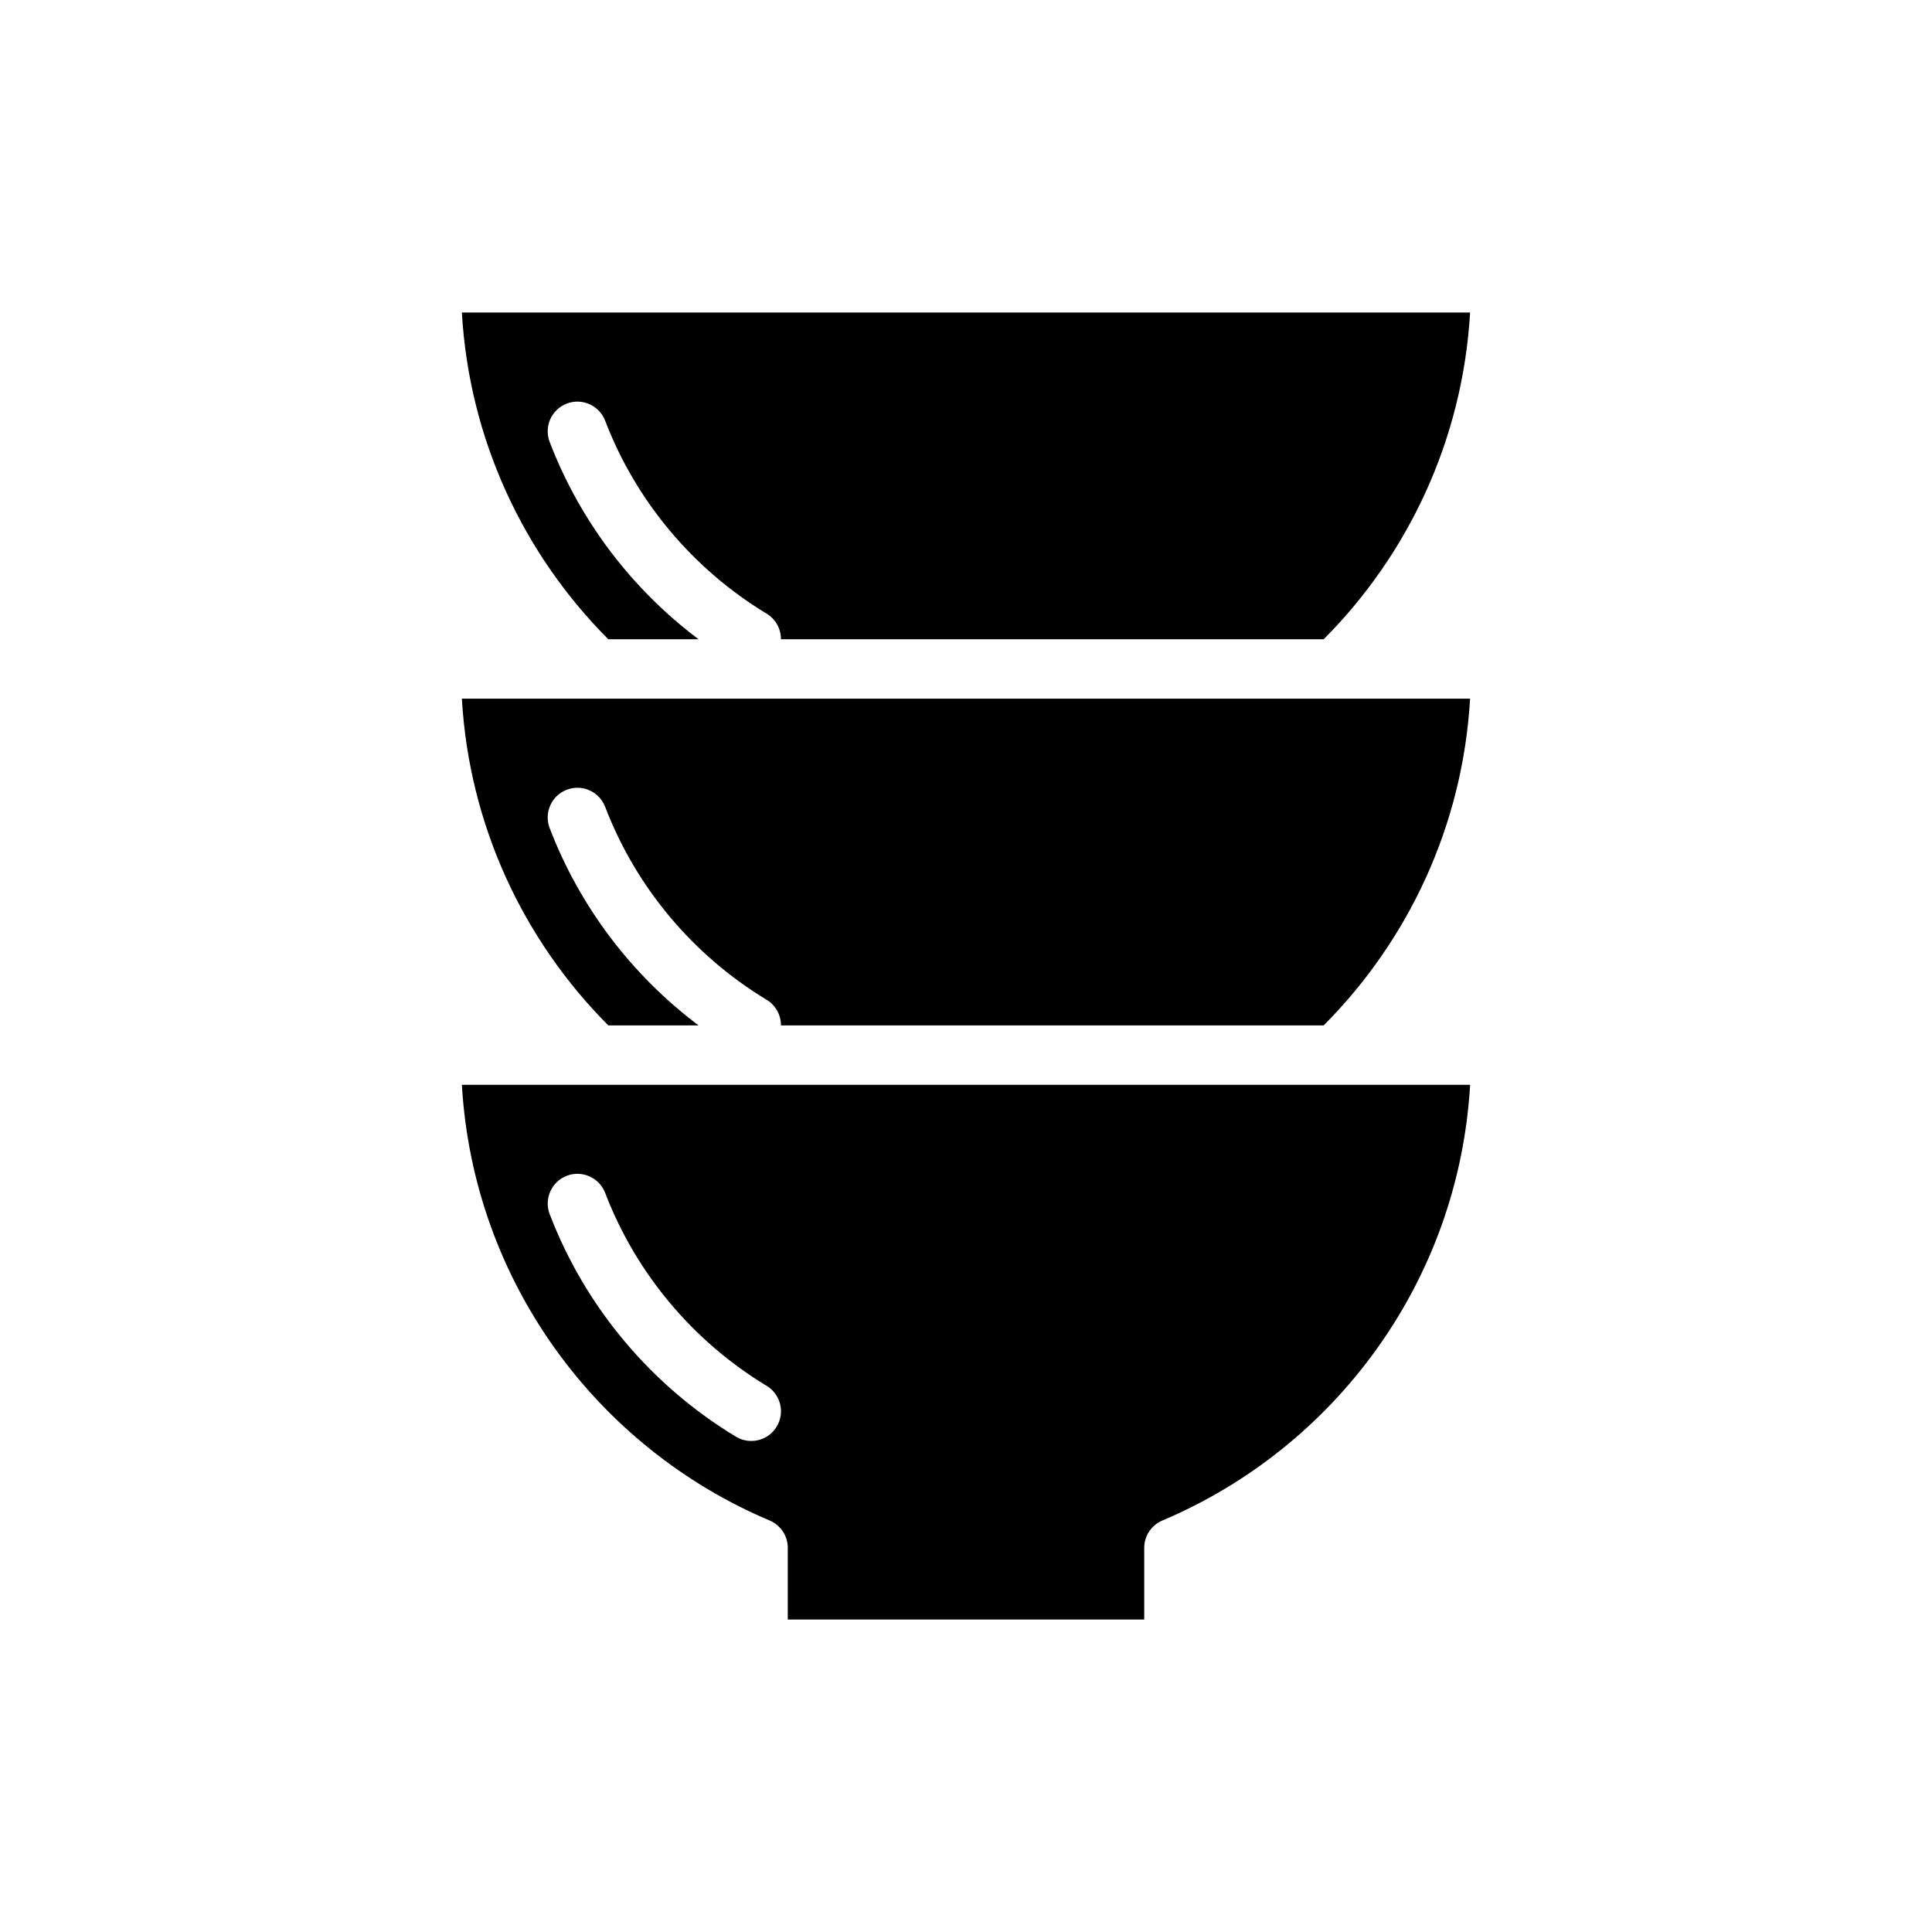 <?xml version="1.0" encoding="UTF-8"?>
<!-- Uploaded to: ICON Repo, www.svgrepo.com, Generator: ICON Repo Mixer Tools -->
<svg fill="#000000" width="800px" height="800px" version="1.1" viewBox="144 144 512 512" xmlns="http://www.w3.org/2000/svg">
 <g fill-rule="evenodd">
  <path d="m352.77 554.2c0-3.164-1.898-6.023-4.809-7.25-45.77-19.34-78.539-63.41-81.555-115.46h267.19c-3.016 52.051-35.785 96.117-81.555 115.46-2.914 1.227-4.809 4.086-4.809 7.25v18.988h-94.465v-18.988zm-5.598-42.934c-19.398-11.73-34.59-29.699-42.793-51.129-1.551-4.062-6.109-6.094-10.164-4.543-4.062 1.551-6.094 6.109-4.543 10.164 9.453 24.719 26.984 45.453 49.352 58.977 3.715 2.25 8.566 1.055 10.809-2.66 2.25-3.723 1.055-8.566-2.66-10.809z"/>
  <path d="m329.13 415.74h-23.922l-0.008-0.008c-22.395-22.465-36.848-52.852-38.801-86.586h267.19c-1.953 33.73-16.414 64.117-38.801 86.594h-143.83c0.016-2.684-1.34-5.305-3.793-6.785-19.398-11.73-34.59-29.699-42.793-51.129-1.551-4.062-6.109-6.094-10.164-4.543-4.062 1.551-6.094 6.109-4.543 10.164 8.016 20.949 21.82 39.031 39.461 52.293z"/>
  <path d="m329.13 313.41h-23.922l-0.008-0.008c-22.395-22.465-36.848-52.852-38.801-86.586h267.19c-1.953 33.73-16.414 64.117-38.801 86.594h-143.83c0.016-2.684-1.34-5.305-3.793-6.785-19.398-11.73-34.59-29.699-42.793-51.129-1.551-4.062-6.109-6.094-10.164-4.543-4.062 1.551-6.094 6.109-4.543 10.164 8.016 20.949 21.82 39.031 39.461 52.293z"/>
 </g>
</svg>